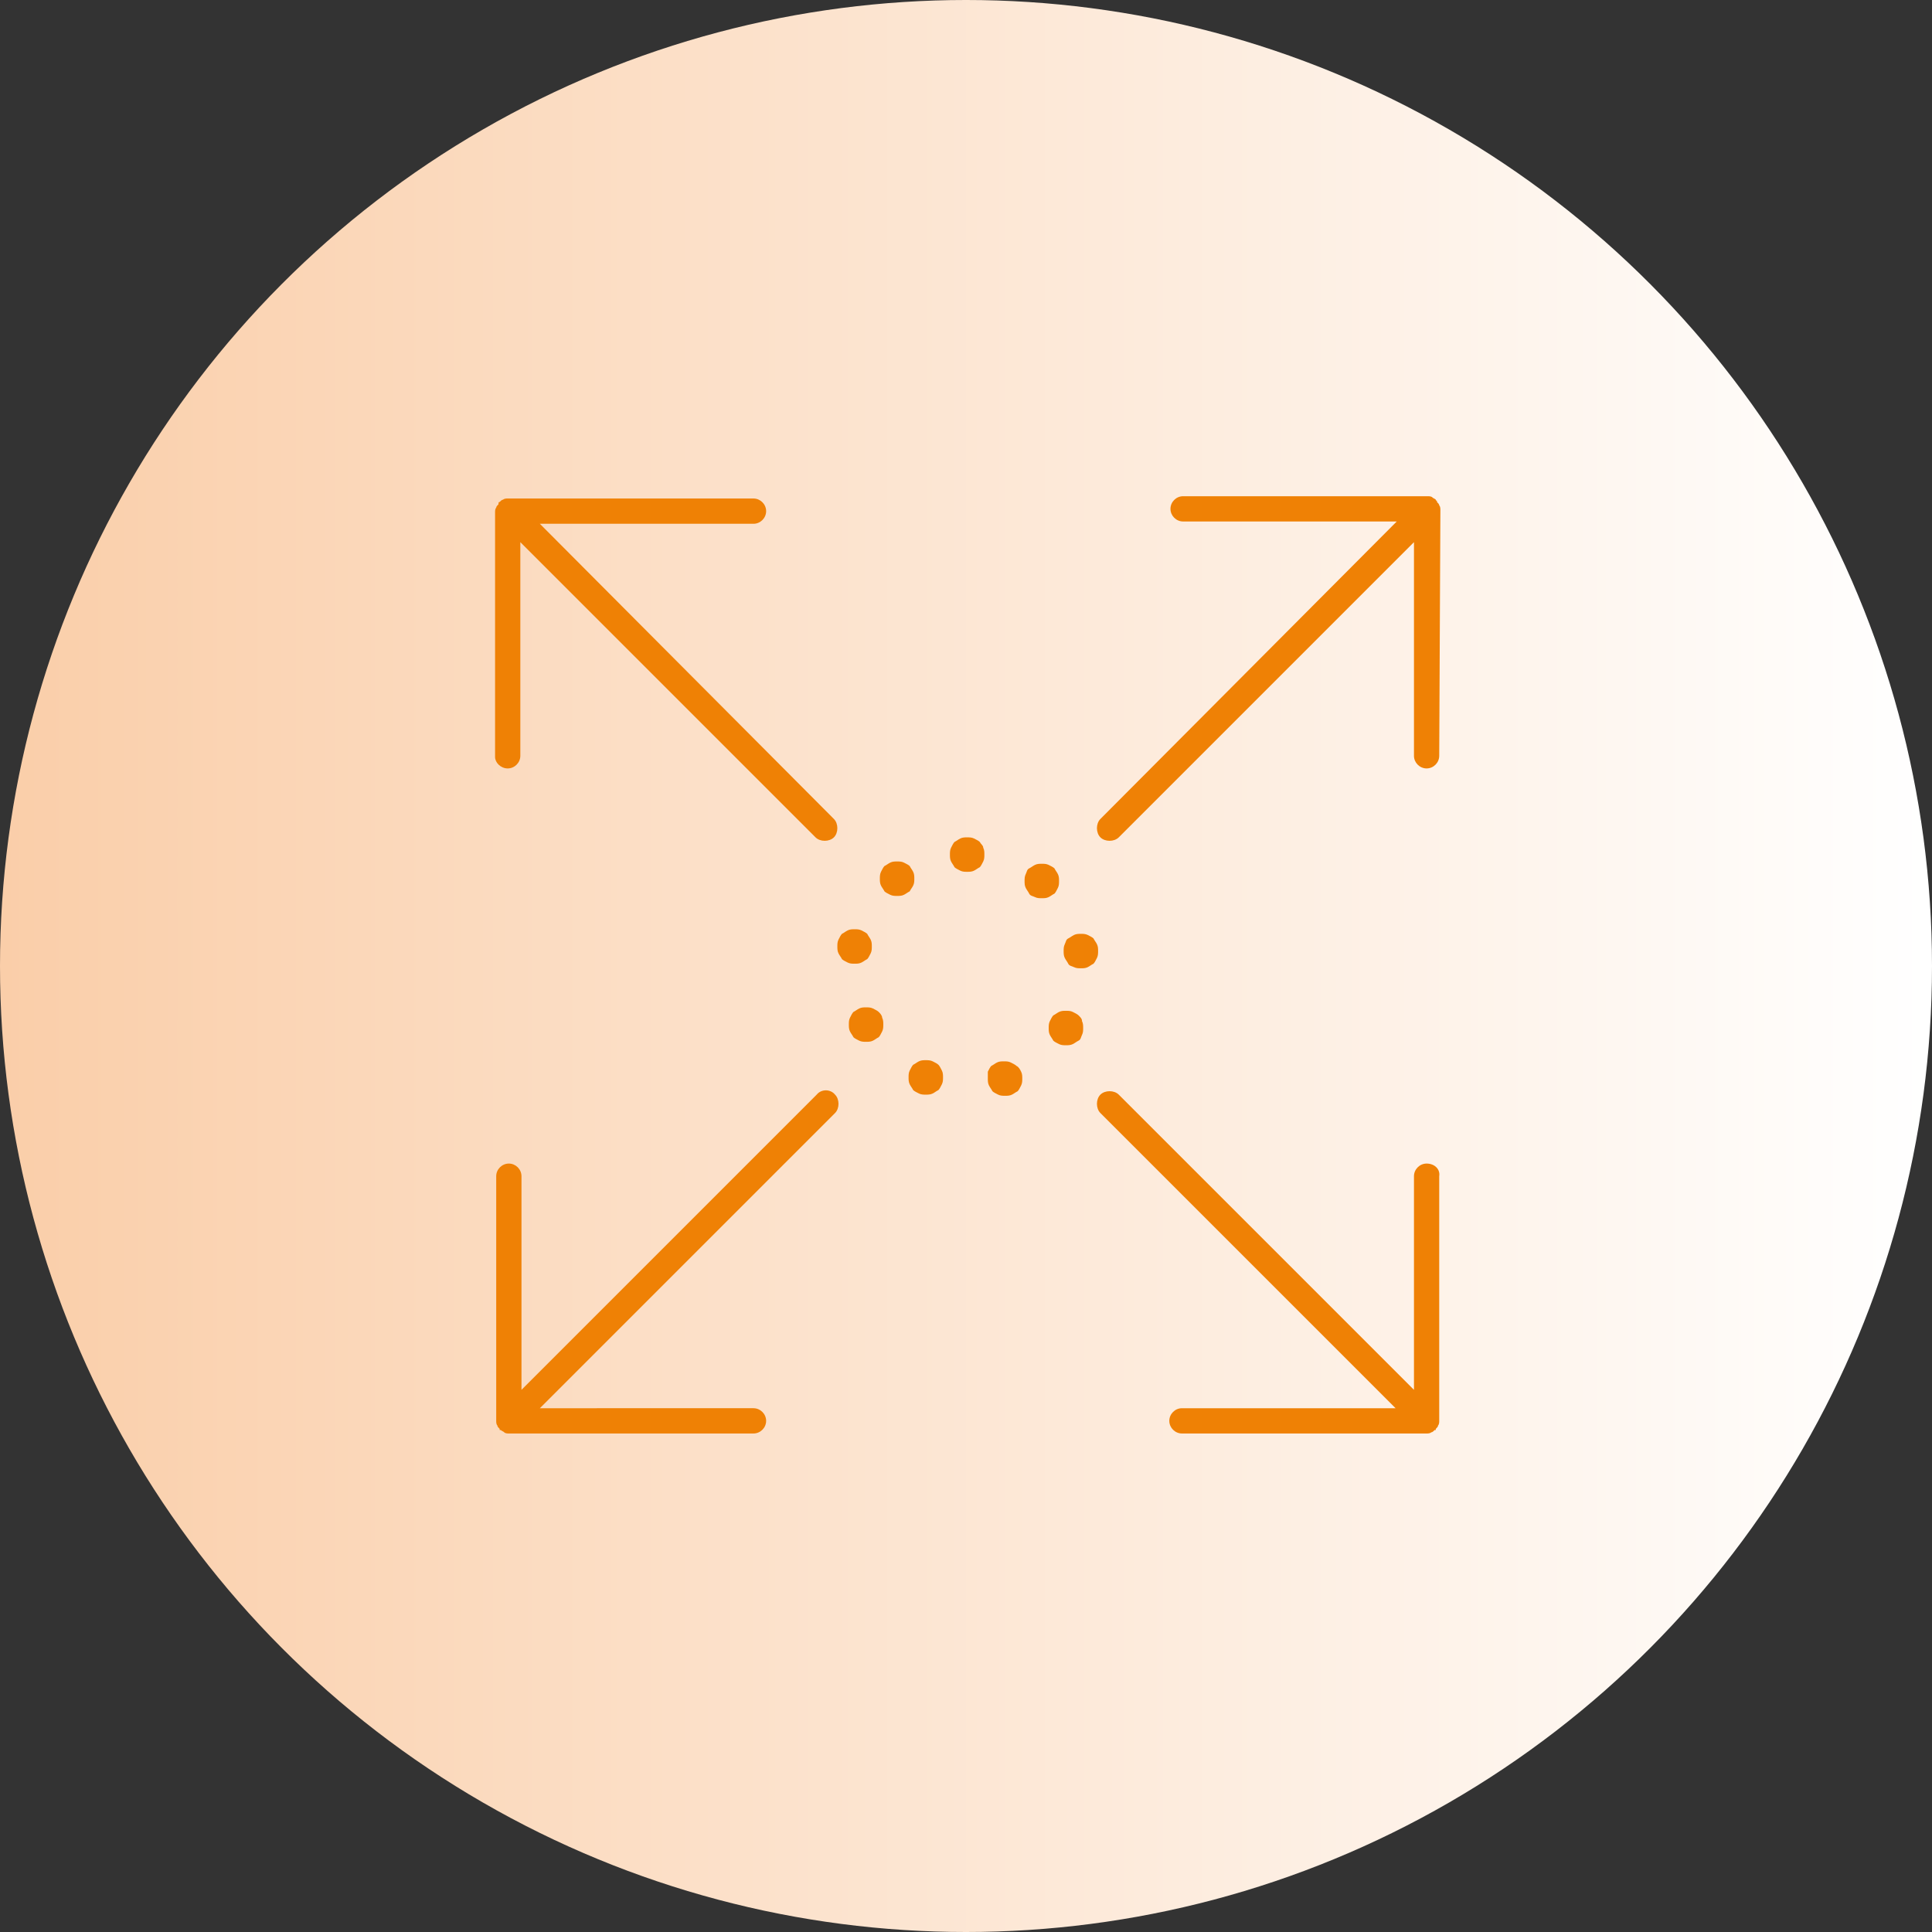 <?xml version="1.0" encoding="UTF-8"?>
<svg xmlns="http://www.w3.org/2000/svg" xmlns:xlink="http://www.w3.org/1999/xlink" version="1.1" id="Ebene_1" x="0px" y="0px" viewBox="0 0 168.2 168.2" style="enable-background:new 0 0 168.2 168.2;" xml:space="preserve">
<rect x="0" y="0" width="168.2" height="168.2" fill="#333333" stroke="none"/>
<style type="text/css">
	.st0{fill:url(#SVGID_1_);}
	.st1{fill:#EF8105;}
</style>
<linearGradient id="SVGID_1_" gradientUnits="userSpaceOnUse" x1="-536.306" y1="-6296.484" x2="-368.139" y2="-6296.484" gradientTransform="matrix(-1 0 0 -1 -368.139 -6212.401)">
	<stop offset="0" style="stop-color:#FFFFFF"></stop>
	<stop offset="1" style="stop-color:#FACEA9"></stop>
</linearGradient>
<circle class="st0" cx="84.1" cy="84.1" r="84.1"></circle>
<g>
	<path class="st1" d="M44.2,66.9c0.6,0,1.1-0.5,1.1-1.1V47.2l25.7,25.7c0.2,0.2,0.5,0.3,0.8,0.3s0.6-0.1,0.8-0.3   c0.4-0.4,0.4-1.2,0-1.6L47,45.6h18.6c0.6,0,1.1-0.5,1.1-1.1s-0.5-1.1-1.1-1.1H44.2c-0.1,0-0.3,0-0.4,0.1c-0.1,0-0.2,0.1-0.3,0.2   c0,0-0.1,0-0.1,0.1c0,0,0,0,0,0.1c-0.1,0.1-0.2,0.2-0.2,0.3c-0.1,0.1-0.1,0.3-0.1,0.4c0,0,0,0,0,0v21.3   C43.1,66.4,43.6,66.9,44.2,66.9z"></path>
	<path class="st1" d="M71.1,95.3L45.4,121v-18.6c0-0.6-0.5-1.1-1.1-1.1s-1.1,0.5-1.1,1.1v21.3c0,0,0,0,0,0c0,0.1,0,0.3,0.1,0.4   c0,0.1,0.1,0.2,0.2,0.3c0,0,0,0,0,0.1c0,0,0.1,0,0.1,0c0.1,0.1,0.2,0.1,0.3,0.2c0.1,0.1,0.3,0.1,0.4,0.1h21.3   c0.6,0,1.1-0.5,1.1-1.1s-0.5-1.1-1.1-1.1H47l25.7-25.7c0.4-0.4,0.4-1.2,0-1.6C72.3,94.8,71.5,94.8,71.1,95.3z"></path>
	<path class="st1" d="M125.4,44.4c0-0.1,0-0.3-0.1-0.4c0-0.1-0.1-0.2-0.2-0.3c0,0,0,0,0-0.1c0,0-0.1,0-0.1-0.1   c-0.1-0.1-0.2-0.1-0.3-0.2c-0.1-0.1-0.3-0.1-0.4-0.1h-21.3c-0.6,0-1.1,0.5-1.1,1.1s0.5,1.1,1.1,1.1h18.6L95.8,71.3   c-0.4,0.4-0.4,1.2,0,1.6c0.2,0.2,0.5,0.3,0.8,0.3s0.6-0.1,0.8-0.3l25.7-25.7v18.6c0,0.6,0.5,1.1,1.1,1.1s1.1-0.5,1.1-1.1   L125.4,44.4C125.4,44.5,125.4,44.5,125.4,44.4z"></path>
	<path class="st1" d="M124.2,101.3c-0.6,0-1.1,0.5-1.1,1.1V121L97.4,95.3c-0.4-0.4-1.2-0.4-1.6,0c-0.4,0.4-0.4,1.2,0,1.6l25.7,25.7   h-18.6c-0.6,0-1.1,0.5-1.1,1.1s0.5,1.1,1.1,1.1h21.3c0.1,0,0.3,0,0.4-0.1c0.1,0,0.2-0.1,0.3-0.2c0,0,0.1,0,0.1,0c0,0,0,0,0-0.1   c0.1-0.1,0.2-0.2,0.2-0.3c0.1-0.1,0.1-0.3,0.1-0.4c0,0,0,0,0,0v-21.3C125.4,101.8,124.9,101.3,124.2,101.3z"></path>
	<path class="st1" d="M79.5,77.1c0.1-0.2,0.1-0.4,0.1-0.6s0-0.4-0.1-0.6c-0.1-0.2-0.2-0.3-0.3-0.5c-0.1-0.1-0.3-0.2-0.5-0.3   C78.5,75,78.3,75,78.1,75s-0.4,0-0.6,0.1s-0.3,0.2-0.5,0.3c-0.1,0.1-0.2,0.3-0.3,0.5c-0.1,0.2-0.1,0.4-0.1,0.6s0,0.4,0.1,0.6   c0.1,0.2,0.2,0.3,0.3,0.5c0.1,0.1,0.3,0.2,0.5,0.3s0.4,0.1,0.6,0.1s0.4,0,0.6-0.1c0.2-0.1,0.3-0.2,0.5-0.3   C79.3,77.4,79.4,77.3,79.5,77.1z"></path>
	<path class="st1" d="M81.7,92.7c-0.1-0.1-0.3-0.2-0.5-0.3s-0.4-0.1-0.6-0.1s-0.4,0-0.6,0.1s-0.3,0.2-0.5,0.3   c-0.1,0.1-0.2,0.3-0.3,0.5c-0.1,0.2-0.1,0.4-0.1,0.6c0,0.2,0,0.4,0.1,0.6s0.2,0.3,0.3,0.5c0.1,0.1,0.3,0.2,0.5,0.3s0.4,0.1,0.6,0.1   s0.4,0,0.6-0.1s0.3-0.2,0.5-0.3c0.1-0.1,0.2-0.3,0.3-0.5s0.1-0.4,0.1-0.6c0-0.2,0-0.4-0.1-0.6C81.9,93,81.8,92.8,81.7,92.7z"></path>
	<path class="st1" d="M75,83.8c0.2-0.1,0.3-0.2,0.5-0.3c0.1-0.1,0.2-0.3,0.3-0.5s0.1-0.4,0.1-0.6s0-0.4-0.1-0.6   c-0.1-0.2-0.2-0.3-0.3-0.5c-0.1-0.1-0.3-0.2-0.5-0.3s-0.4-0.1-0.6-0.1s-0.4,0-0.6,0.1s-0.3,0.2-0.5,0.3c-0.1,0.1-0.2,0.3-0.3,0.5   c-0.1,0.2-0.1,0.4-0.1,0.6s0,0.4,0.1,0.6s0.2,0.3,0.3,0.5c0.1,0.1,0.3,0.2,0.5,0.3s0.4,0.1,0.6,0.1S74.8,83.9,75,83.8z"></path>
	<path class="st1" d="M76.5,88.1c-0.1-0.1-0.3-0.2-0.5-0.3s-0.4-0.1-0.6-0.1s-0.4,0-0.6,0.1s-0.3,0.2-0.5,0.3   c-0.1,0.1-0.2,0.3-0.3,0.5c-0.1,0.2-0.1,0.4-0.1,0.6s0,0.4,0.1,0.6s0.2,0.3,0.3,0.5c0.1,0.1,0.3,0.2,0.5,0.3s0.4,0.1,0.6,0.1   s0.4,0,0.6-0.1s0.3-0.2,0.5-0.3c0.1-0.1,0.2-0.3,0.3-0.5s0.1-0.4,0.1-0.6s0-0.4-0.1-0.6C76.8,88.4,76.6,88.2,76.5,88.1z"></path>
	<path class="st1" d="M95.6,82.8c0-0.2,0-0.4-0.1-0.6s-0.2-0.3-0.3-0.5c-0.1-0.1-0.3-0.2-0.5-0.3s-0.4-0.1-0.6-0.1s-0.4,0-0.6,0.1   s-0.3,0.2-0.5,0.3s-0.2,0.3-0.3,0.5c-0.1,0.2-0.1,0.4-0.1,0.6c0,0.2,0,0.4,0.1,0.6c0.1,0.2,0.2,0.3,0.3,0.5s0.3,0.2,0.5,0.3   s0.4,0.1,0.6,0.1s0.4,0,0.6-0.1s0.3-0.2,0.5-0.3c0.1-0.1,0.2-0.3,0.3-0.5C95.6,83.2,95.6,83,95.6,82.8z"></path>
	<path class="st1" d="M93.9,88.4c-0.1-0.1-0.3-0.2-0.5-0.3S93,88,92.8,88s-0.4,0-0.6,0.1s-0.3,0.2-0.5,0.3c-0.1,0.1-0.2,0.3-0.3,0.5   c-0.1,0.2-0.1,0.4-0.1,0.6c0,0.2,0,0.4,0.1,0.6s0.2,0.3,0.3,0.5c0.1,0.1,0.3,0.2,0.5,0.3s0.4,0.1,0.6,0.1s0.4,0,0.6-0.1   s0.3-0.2,0.5-0.3s0.2-0.3,0.3-0.5c0.1-0.2,0.1-0.4,0.1-0.6c0-0.2,0-0.4-0.1-0.6C94.2,88.7,94.1,88.6,93.9,88.4z"></path>
	<path class="st1" d="M85.3,73.3c-0.1-0.1-0.3-0.2-0.5-0.3s-0.4-0.1-0.6-0.1c-0.2,0-0.4,0-0.6,0.1s-0.3,0.2-0.5,0.3   c-0.1,0.1-0.2,0.3-0.3,0.5c-0.1,0.2-0.1,0.4-0.1,0.6c0,0.2,0,0.4,0.1,0.6s0.2,0.3,0.3,0.5c0.1,0.1,0.3,0.2,0.5,0.3s0.4,0.1,0.6,0.1   c0.2,0,0.4,0,0.6-0.1s0.3-0.2,0.5-0.3c0.1-0.1,0.2-0.3,0.3-0.5s0.1-0.4,0.1-0.6c0-0.2,0-0.4-0.1-0.6C85.6,73.6,85.4,73.5,85.3,73.3   z"></path>
	<path class="st1" d="M88.5,92.8c-0.1-0.1-0.3-0.2-0.5-0.3s-0.4-0.1-0.6-0.1s-0.4,0-0.6,0.1s-0.3,0.2-0.5,0.3   c-0.1,0.1-0.2,0.3-0.3,0.5C86,93.5,86,93.7,86,93.9s0,0.4,0.1,0.6c0.1,0.2,0.2,0.3,0.3,0.5c0.1,0.1,0.3,0.2,0.5,0.3   c0.2,0.1,0.4,0.1,0.6,0.1s0.4,0,0.6-0.1c0.2-0.1,0.3-0.2,0.5-0.3c0.1-0.1,0.2-0.3,0.3-0.5c0.1-0.2,0.1-0.4,0.1-0.6s0-0.4-0.1-0.6   C88.8,93.1,88.7,92.9,88.5,92.8z"></path>
	<path class="st1" d="M92.1,77.3c0.1-0.2,0.1-0.4,0.1-0.6c0-0.2,0-0.4-0.1-0.6c-0.1-0.2-0.2-0.3-0.3-0.5c-0.1-0.1-0.3-0.2-0.5-0.3   s-0.4-0.1-0.6-0.1s-0.4,0-0.6,0.1s-0.3,0.2-0.5,0.3s-0.2,0.3-0.3,0.5c-0.1,0.2-0.1,0.4-0.1,0.6c0,0.2,0,0.4,0.1,0.6   c0.1,0.2,0.2,0.3,0.3,0.5s0.3,0.2,0.5,0.3s0.4,0.1,0.6,0.1s0.4,0,0.6-0.1s0.3-0.2,0.5-0.3C91.9,77.7,92,77.5,92.1,77.3z"></path>
</g>
</svg>
